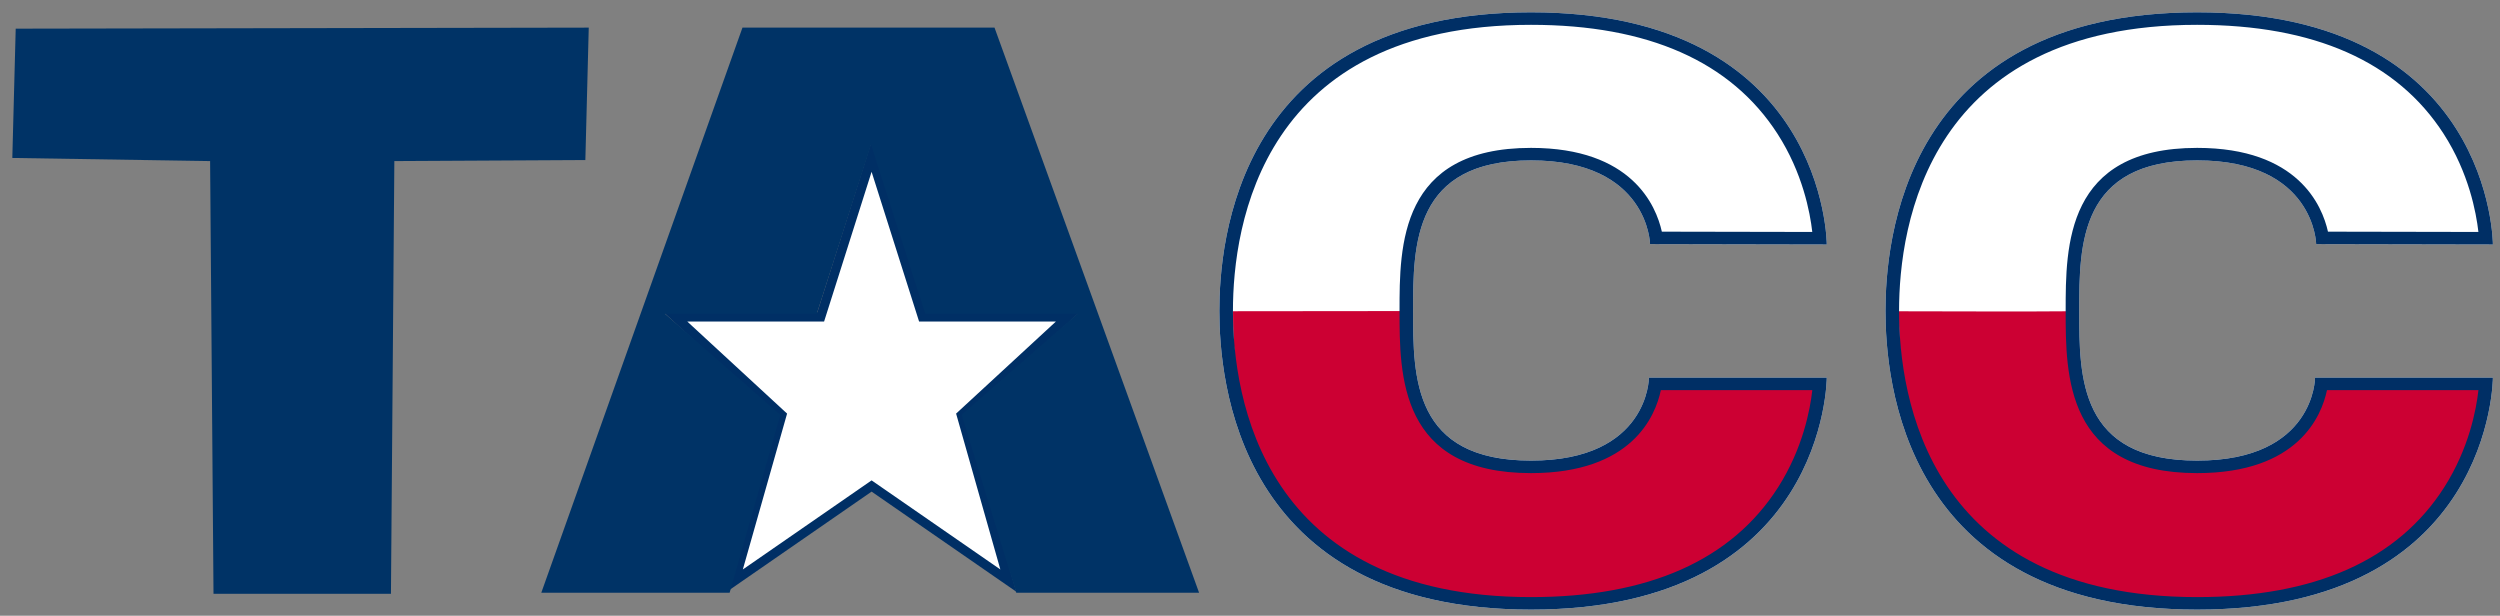<svg width="406" height="100" viewBox="0 0 406 100" fill="none" xmlns="http://www.w3.org/2000/svg">
<rect x="0" y="0" width="406" height="100" fill="#808080" stroke="none"/>
<mask id="mask0" mask-type="alpha" maskUnits="userSpaceOnUse" x="0" y="0" width="406" height="100">
<rect width="406" height="100" fill="#C4C4C4"/>
</mask>
<g mask="url(#mask0)">
<path d="M132.736 51.463H133.285L133.451 50.94L141.546 25.422L149.642 50.94L149.808 51.463H150.357H173.401L156.456 67.095L156.118 67.407L156.244 67.851L163.749 94.287L141.973 79.221L141.546 78.926L141.12 79.221L119.344 94.287L126.849 67.851L126.975 67.407L126.636 67.095L109.691 51.463H132.736Z" fill="white" stroke="#002F65" stroke-width="1.5"/>
<path d="M156.178 67.362L174.993 50.94H150.257L141.466 23.505L132.651 50.94H107.973L126.722 67.376L118.49 96.264H87.904L120.577 4.486H161.51L194.733 96.264H165.042L156.178 67.362Z" fill="#003366"/>
<path d="M2.551 4.655L95.613 4.486L95.062 25.991L64.042 26.16L63.491 96.433H34.673L34.122 26.16L2 25.652L2.551 4.655Z" fill="#003366"/>
<path d="M198.027 50.487C198.027 39.707 200.607 2 248.637 2C296.667 2 296.667 39.707 296.667 39.707L267.97 39.65C267.97 39.65 267.727 26.047 248.637 26.047C229.547 26.047 229.487 39.65 229.487 50.486C229.487 61.323 229.487 74.8 248.637 74.8C267.787 74.8 267.787 61.323 267.787 61.323H296.667C296.667 61.323 296.668 98.999 248.637 98.999C200.606 98.999 198.027 61.269 198.027 50.487Z" fill="white"/>
<path d="M200.241 50.545C203.147 50.545 224.746 50.517 227.438 50.517C227.438 61.354 229.457 76.198 248.607 76.198C267.757 76.198 268.247 62.313 268.247 62.313L295.506 62.229C295.506 62.229 295.048 98.043 249.066 98.127C201.035 98.215 200.241 61.327 200.241 50.545Z" fill="#CC0033"/>
<path d="M248.637 4.032C267.637 4.032 281.107 9.99 288.672 21.739C292.746 28.068 293.956 34.494 294.314 37.669L269.884 37.622C268.95 33.414 265.029 24.016 248.637 24.016C227.284 24.016 227.284 39.947 227.284 50.487C227.284 60.979 227.284 76.834 248.637 76.834C265.039 76.834 268.844 67.562 269.724 63.356H294.319C293.971 66.495 292.785 72.824 288.765 79.133C281.22 90.968 267.721 96.969 248.637 96.969C204.946 96.969 200.23 64.463 200.23 50.489C200.23 36.519 204.946 4.032 248.637 4.032ZM248.637 2C200.607 2 198.027 39.707 198.027 50.487C198.027 61.269 200.606 99 248.637 99C296.668 99 296.667 61.324 296.667 61.324H267.787C267.787 61.324 267.787 74.802 248.637 74.802C229.487 74.802 229.487 61.324 229.487 50.487C229.487 39.65 229.547 26.048 248.637 26.048C267.727 26.048 267.97 39.651 267.97 39.651L296.667 39.708C296.667 39.707 296.667 2 248.637 2Z" fill="#002F65"/>
<path d="M306.206 50.487C306.206 39.707 308.786 2 356.815 2C404.845 2 404.845 39.707 404.845 39.707L376.149 39.65C376.149 39.65 375.905 26.047 356.815 26.047C337.726 26.047 337.665 39.65 337.665 50.486C337.665 61.323 337.665 74.8 356.815 74.8C375.965 74.8 375.965 61.323 375.965 61.323H404.845C404.845 61.323 404.847 98.999 356.815 98.999C308.784 98.999 306.206 61.269 306.206 50.487Z" fill="white"/>
<path d="M308.386 50.552C311.016 50.567 332.768 50.609 335.522 50.552C335.522 61.389 337.755 76.03 356.905 76.03C376.055 76.03 376.82 62.484 376.82 62.484L403.619 62.229C403.619 62.229 405.302 97.872 357.272 97.872C309.242 97.872 308.386 61.334 308.386 50.552Z" fill="#CC0033"/>
<path d="M356.815 4.032C375.815 4.032 389.285 9.99 396.851 21.739C400.924 28.068 402.134 34.494 402.493 37.669L378.062 37.622C377.128 33.414 373.208 24.016 356.815 24.016C335.463 24.016 335.463 39.947 335.463 50.487C335.463 60.979 335.463 76.834 356.815 76.834C373.218 76.834 377.023 67.562 377.902 63.356H402.497C402.149 66.495 400.964 72.824 396.943 79.133C389.399 90.968 375.899 96.969 356.815 96.969C313.125 96.969 308.408 64.463 308.408 50.489C308.408 36.519 313.125 4.032 356.815 4.032ZM356.815 2C308.786 2 306.206 39.707 306.206 50.487C306.206 61.269 308.784 99 356.815 99C404.847 99 404.845 61.324 404.845 61.324H375.965C375.965 61.324 375.965 74.802 356.815 74.802C337.665 74.802 337.665 61.324 337.665 50.487C337.665 39.65 337.726 26.048 356.815 26.048C375.905 26.048 376.149 39.651 376.149 39.651L404.845 39.708C404.845 39.707 404.845 2 356.815 2Z" fill="#002F65"/>
</g>
</svg>
